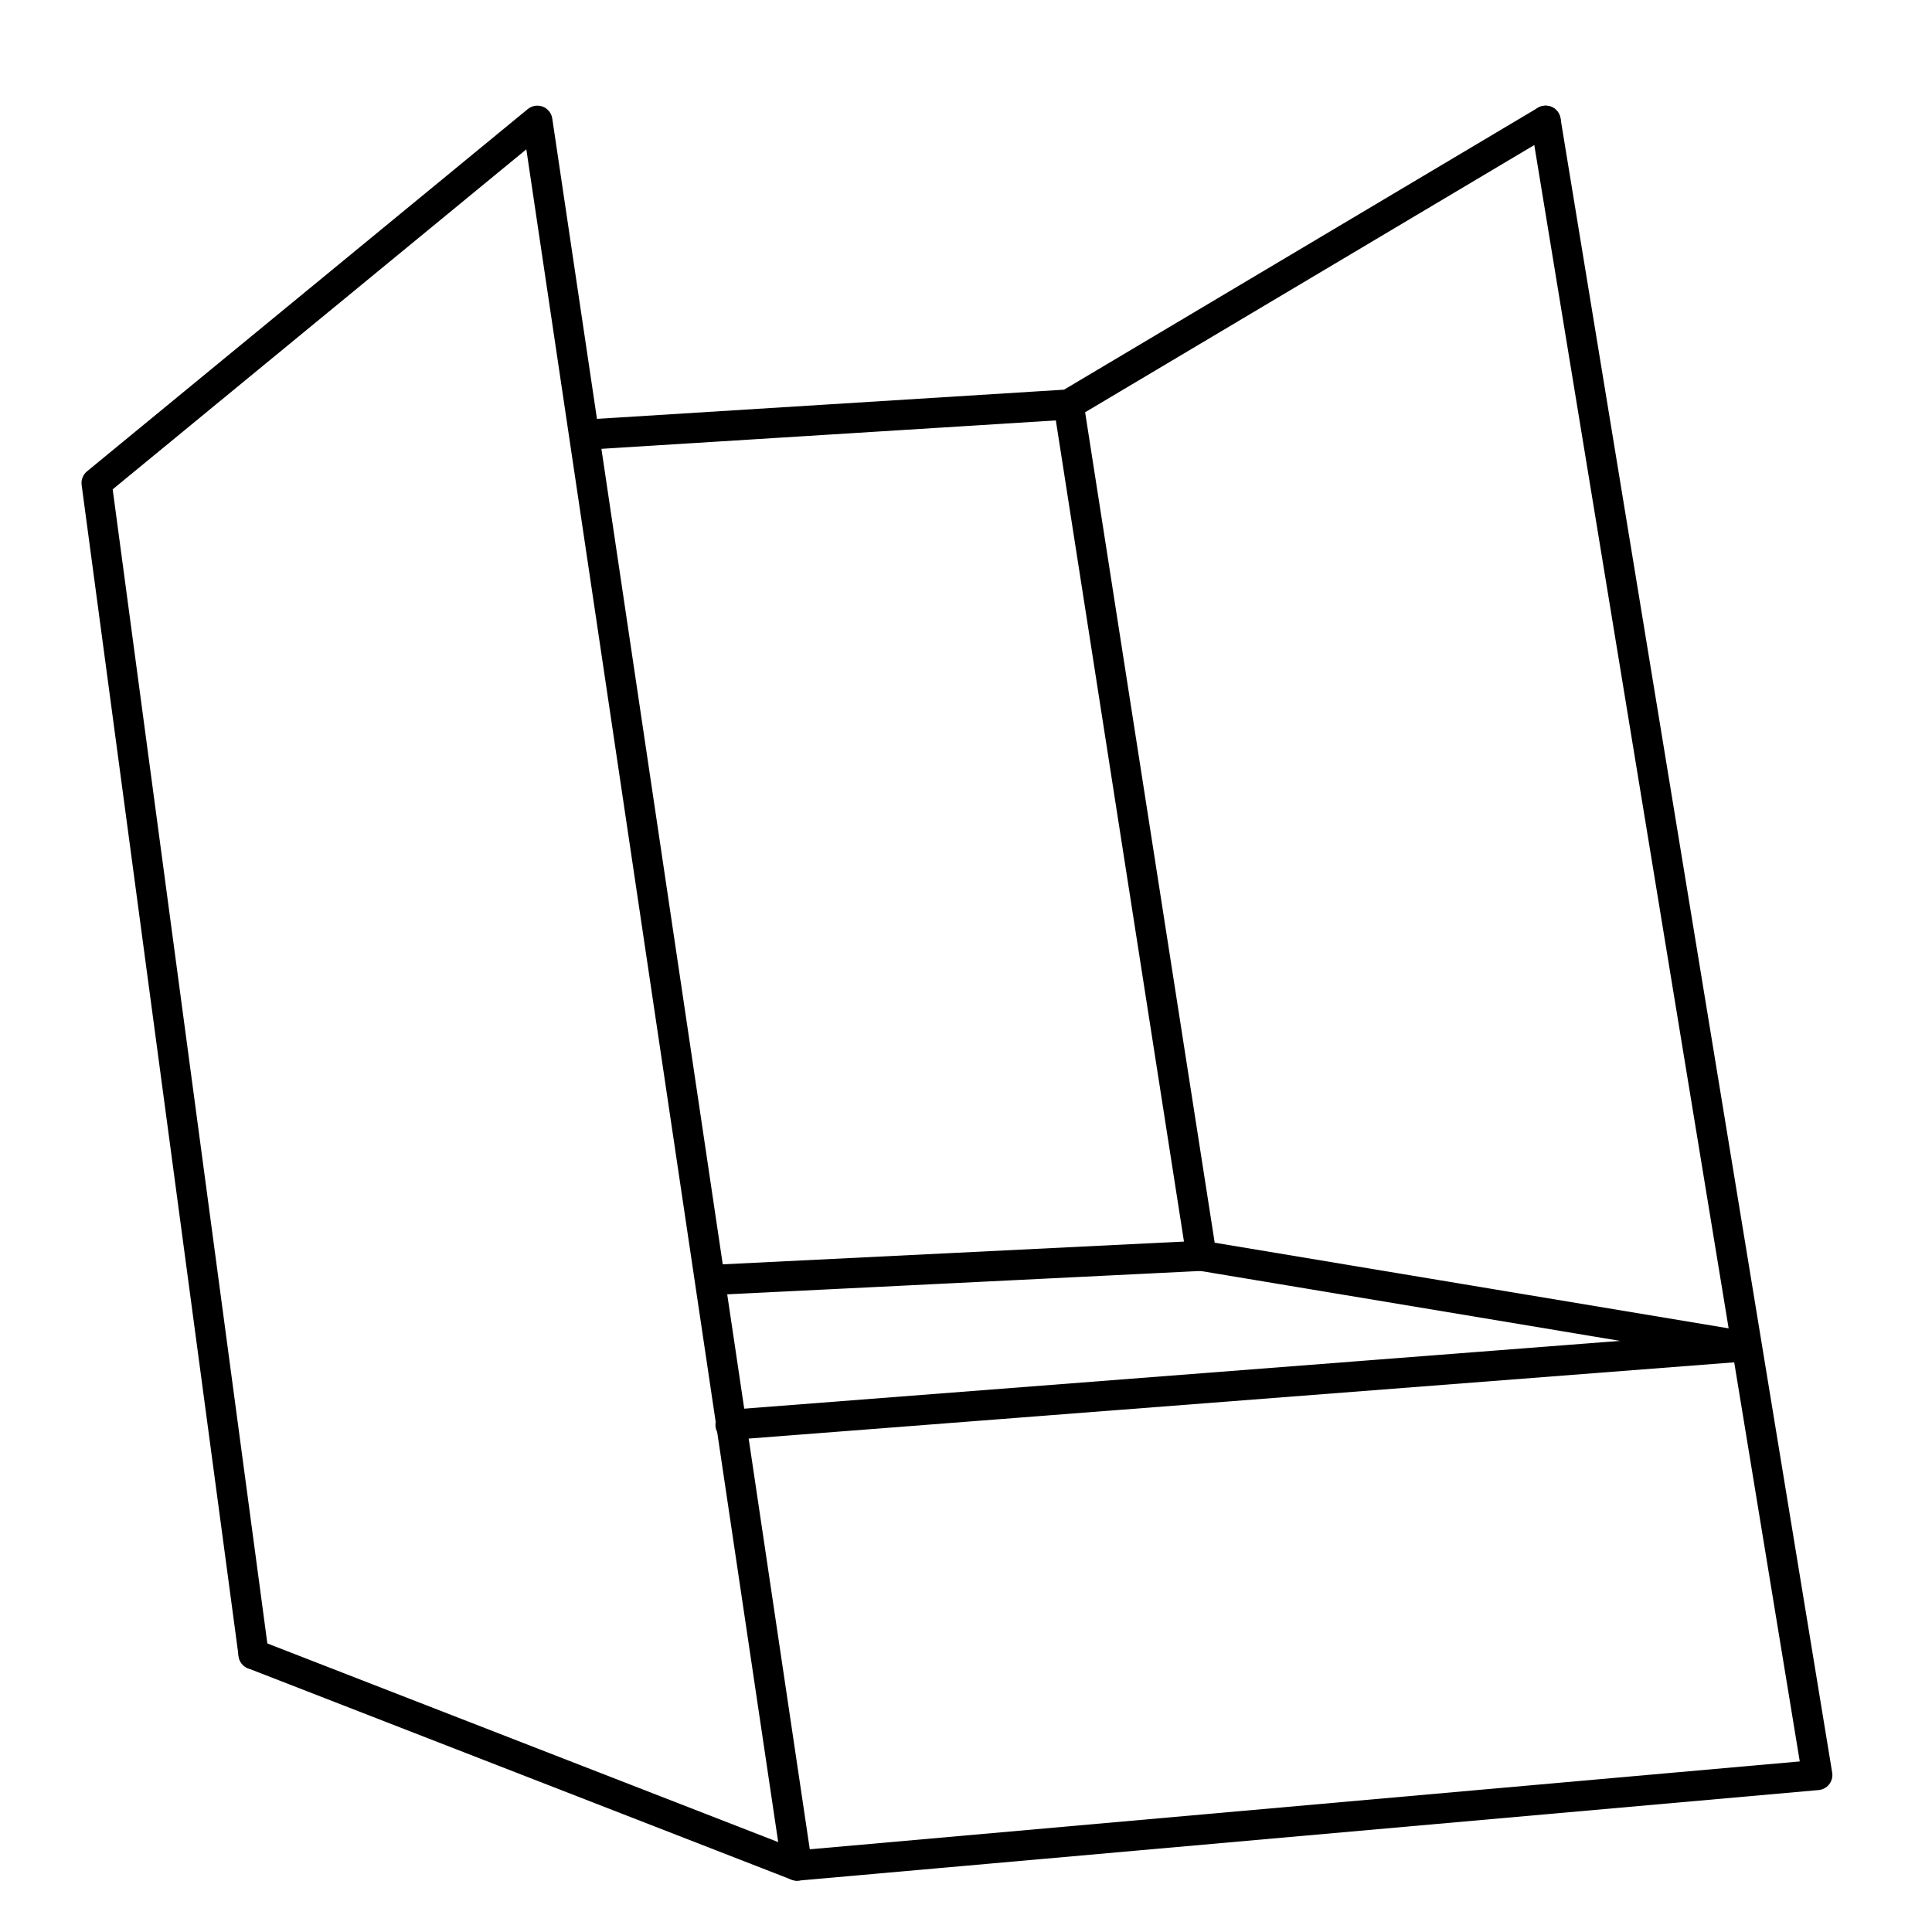 <?xml version="1.0" encoding="UTF-8"?>
<svg xmlns="http://www.w3.org/2000/svg" version="1.1" viewBox="0 0 32 32">
  <defs>
    <style>
      .cls-1 {
        fill: none;
        stroke: #000;
        stroke-linecap: round;
        stroke-linejoin: round;
        stroke-width: .5px;
      }
    </style>
  </defs>
  <!-- Generator: Adobe Illustrator 28.7.1, SVG Export Plug-In . SVG Version: 1.2.0 Build 142)  -->
  <g>
    <g id="Layer_1">
      <g id="Layer_2">
        <polyline class="cls-1" points="4.2 27.4 1.6 8 8.9 2 13.2 30.9 30.1 29.4 25.6 2"/>
      </g>
      <g id="Layer_3">
        <line class="cls-1" x1="12.1" y1="23.6" x2="28.9" y2="22.3"/>
        <polyline class="cls-1" points="9.7 7.2 17.7 6.7 25.6 2"/>
        <line class="cls-1" x1="17.7" y1="6.7" x2="19.9" y2="20.8"/>
      </g>
      <g id="Layer_4">
        <polyline class="cls-1" points="11.8 21.2 19.9 20.8 28.9 22.3"/>
        <line class="cls-1" x1="4.2" y1="27.4" x2="13.2" y2="30.9"/>
      </g>
    </g>
  </g>
</svg>